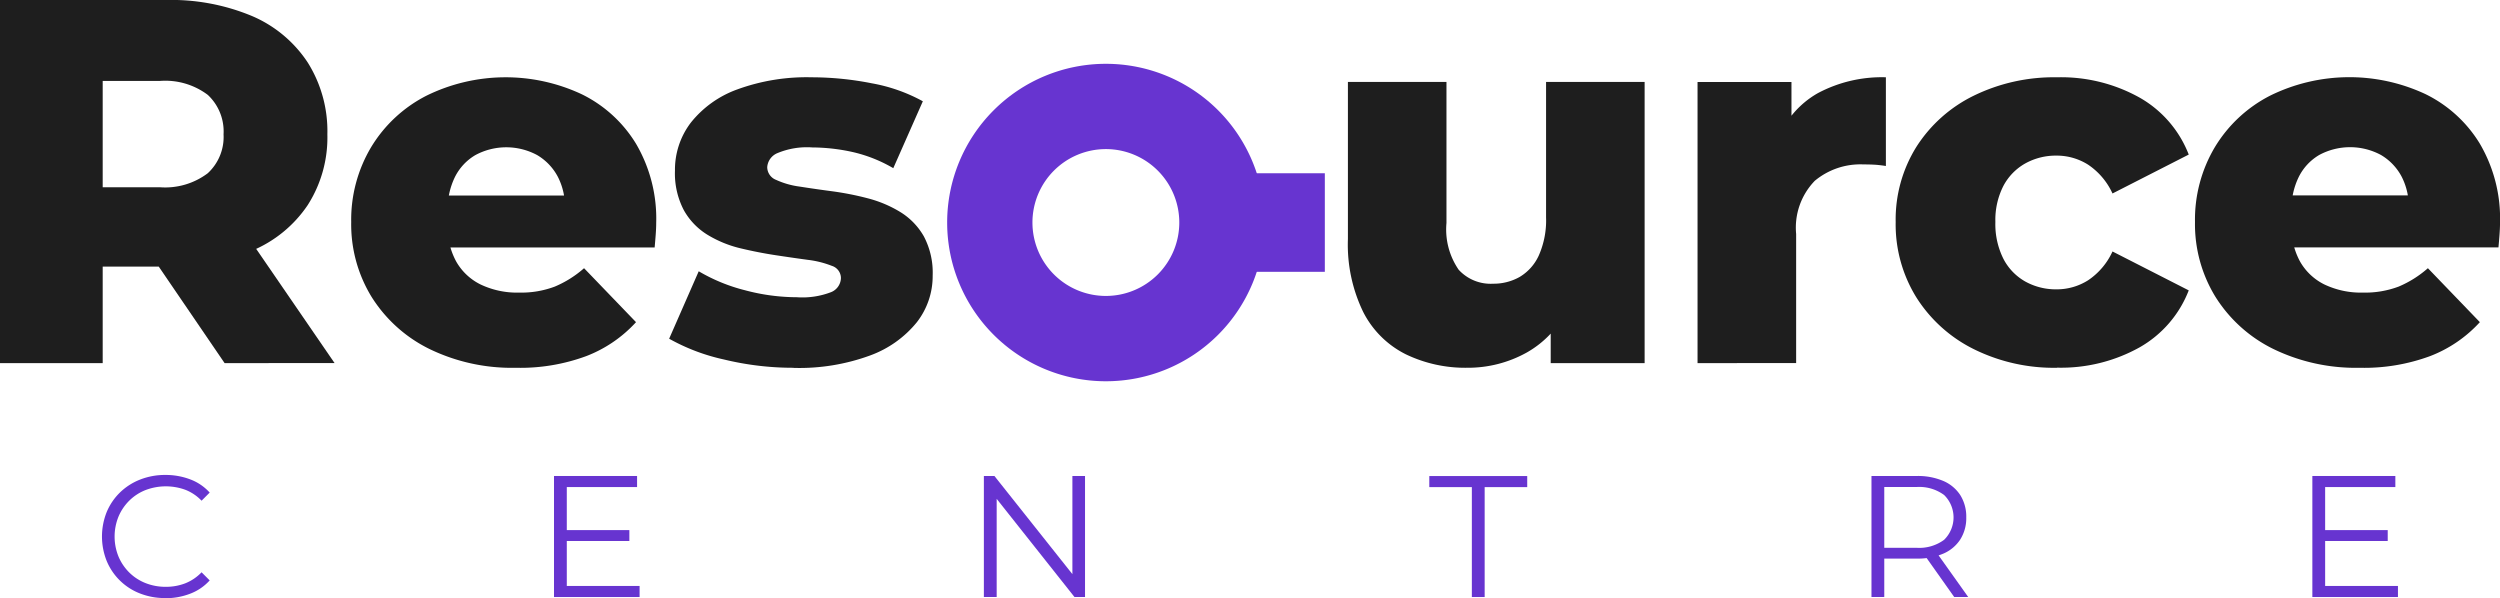 <svg xmlns="http://www.w3.org/2000/svg" xmlns:xlink="http://www.w3.org/1999/xlink" width="125.103" height="29.927" viewBox="0 0 125.103 29.927"><defs><clipPath id="a"><rect width="125.103" height="29.927" fill="none"/></clipPath></defs><g transform="translate(0 0)"><rect width="6.543" height="4.932" transform="translate(59.753 8.67)" fill="#6734d0"/><g transform="translate(0 0)"><g clip-path="url(#a)"><path d="M0,18.17V0H8.306a10.5,10.5,0,0,1,4.3.8,6.285,6.285,0,0,1,2.79,2.323,6.454,6.454,0,0,1,.986,3.6,6.28,6.28,0,0,1-.986,3.543A6.26,6.26,0,0,1,12.6,12.55a10.635,10.635,0,0,1-4.3.792H2.855l2.284-2.154V18.17Zm5.139-6.437L2.855,9.37H7.995a3.538,3.538,0,0,0,2.4-.7,2.465,2.465,0,0,0,.792-1.947A2.5,2.5,0,0,0,10.4,4.75a3.536,3.536,0,0,0-2.4-.7H2.855L5.139,1.687Zm6.1,6.437L6.723,11.551H12.2l4.543,6.619Z" transform="translate(0 0)" fill="#1e1e1e"/><path d="M52.652,24.308A9.44,9.44,0,0,1,48.3,23.36a7.112,7.112,0,0,1-2.881-2.6A6.948,6.948,0,0,1,44.4,17.014a7.089,7.089,0,0,1,1-3.751,6.888,6.888,0,0,1,2.764-2.57,8.978,8.978,0,0,1,7.761-.078,6.551,6.551,0,0,1,2.725,2.479,7.4,7.4,0,0,1,1.012,3.971c0,.173-.009.372-.026.6s-.035.433-.052.623H48.447v-2.6h8.514l-1.869.727a3.275,3.275,0,0,0-.35-1.661,2.742,2.742,0,0,0-1.038-1.09,3.257,3.257,0,0,0-3.089,0,2.636,2.636,0,0,0-1.026,1.1,3.647,3.647,0,0,0-.363,1.674V17.2a3.565,3.565,0,0,0,.428,1.791,2.846,2.846,0,0,0,1.233,1.155,4.25,4.25,0,0,0,1.921.4,4.752,4.752,0,0,0,1.778-.3,5.349,5.349,0,0,0,1.466-.921l2.6,2.7a6.551,6.551,0,0,1-2.492,1.7,9.531,9.531,0,0,1-3.5.584" transform="translate(-26.825 -5.904)" fill="#1e1e1e"/><path d="M90.829,24.308a14.669,14.669,0,0,1-3.491-.416A9.948,9.948,0,0,1,84.6,22.854l1.48-3.375a8.76,8.76,0,0,0,2.31.948,10.124,10.124,0,0,0,2.6.351,3.984,3.984,0,0,0,1.726-.26.782.782,0,0,0,.48-.7.643.643,0,0,0-.454-.61,4.793,4.793,0,0,0-1.194-.3q-.739-.1-1.622-.234t-1.778-.35a5.71,5.71,0,0,1-1.635-.675,3.367,3.367,0,0,1-1.181-1.233,3.961,3.961,0,0,1-.441-1.972,3.886,3.886,0,0,1,.792-2.4A5.247,5.247,0,0,1,88,10.382a10.126,10.126,0,0,1,3.738-.61,15.511,15.511,0,0,1,3,.3,8.348,8.348,0,0,1,2.557.9l-1.479,3.348a7.164,7.164,0,0,0-2.077-.818,9.516,9.516,0,0,0-1.973-.22,3.84,3.84,0,0,0-1.752.286.822.822,0,0,0-.506.7.689.689,0,0,0,.441.636,4.111,4.111,0,0,0,1.181.337q.74.117,1.622.234a14.718,14.718,0,0,1,1.778.35,6,6,0,0,1,1.635.688,3.4,3.4,0,0,1,1.181,1.22,3.889,3.889,0,0,1,.441,1.96,3.753,3.753,0,0,1-.792,2.336,5.381,5.381,0,0,1-2.336,1.662,10.281,10.281,0,0,1-3.829.623" transform="translate(-51.115 -5.904)" fill="#1e1e1e"/><path d="M176.391,24.664a6.841,6.841,0,0,1-3.076-.675,4.783,4.783,0,0,1-2.129-2.116,7.72,7.72,0,0,1-.766-3.647V10.362h4.932v7.06a3.551,3.551,0,0,0,.61,2.336,2.166,2.166,0,0,0,1.726.7,2.642,2.642,0,0,0,1.324-.337,2.409,2.409,0,0,0,.961-1.077,4.341,4.341,0,0,0,.363-1.908V10.362h4.932V24.431h-4.7V20.459l.908,1.116a4.972,4.972,0,0,1-2.1,2.323,6.037,6.037,0,0,1-2.985.766" transform="translate(-102.969 -6.261)" fill="#1e1e1e"/><path d="M214.623,24.074V10.006h4.7v4.1l-.7-1.168a4.545,4.545,0,0,1,2.025-2.375,6.817,6.817,0,0,1,3.4-.792v4.439c-.225-.035-.42-.056-.584-.065s-.342-.013-.532-.013a3.568,3.568,0,0,0-2.44.818,3.366,3.366,0,0,0-.935,2.661v6.463Z" transform="translate(-129.676 -5.904)" fill="#1e1e1e"/><path d="M247.747,24.308a9.035,9.035,0,0,1-4.166-.934,7.157,7.157,0,0,1-2.868-2.583,6.933,6.933,0,0,1-1.038-3.777,6.869,6.869,0,0,1,1.038-3.764,7.1,7.1,0,0,1,2.868-2.557,9.136,9.136,0,0,1,4.166-.921,8.063,8.063,0,0,1,4.127,1.012,5.6,5.6,0,0,1,2.466,2.855l-3.815,1.947a3.47,3.47,0,0,0-1.22-1.441,2.936,2.936,0,0,0-1.584-.454,3.152,3.152,0,0,0-1.557.389,2.779,2.779,0,0,0-1.1,1.129,3.735,3.735,0,0,0-.4,1.8,3.871,3.871,0,0,0,.4,1.843,2.757,2.757,0,0,0,1.1,1.142,3.152,3.152,0,0,0,1.557.389,2.933,2.933,0,0,0,1.584-.454,3.465,3.465,0,0,0,1.22-1.441l3.815,1.947a5.6,5.6,0,0,1-2.466,2.855,8.067,8.067,0,0,1-4.127,1.012" transform="translate(-144.813 -5.904)" fill="#1e1e1e"/><path d="M285.77,24.308a9.444,9.444,0,0,1-4.348-.948,7.113,7.113,0,0,1-2.881-2.6,6.948,6.948,0,0,1-1.025-3.751,7.093,7.093,0,0,1,1-3.751,6.893,6.893,0,0,1,2.764-2.57,8.979,8.979,0,0,1,7.762-.078,6.551,6.551,0,0,1,2.725,2.479,7.4,7.4,0,0,1,1.013,3.971c0,.173-.009.372-.026.6s-.034.433-.052.623H281.565v-2.6h8.514l-1.869.727a3.28,3.28,0,0,0-.35-1.661,2.744,2.744,0,0,0-1.038-1.09,3.257,3.257,0,0,0-3.089,0,2.633,2.633,0,0,0-1.025,1.1,3.646,3.646,0,0,0-.364,1.674V17.2a3.561,3.561,0,0,0,.429,1.791,2.844,2.844,0,0,0,1.233,1.155,4.25,4.25,0,0,0,1.921.4,4.751,4.751,0,0,0,1.778-.3,5.356,5.356,0,0,0,1.466-.921l2.6,2.7a6.553,6.553,0,0,1-2.492,1.7,9.531,9.531,0,0,1-3.5.584" transform="translate(-167.676 -5.904)" fill="#1e1e1e"/><path d="M127.694,8.067a7.943,7.943,0,1,0,7.943,7.942,7.943,7.943,0,0,0-7.943-7.942m0,11.616a3.674,3.674,0,1,1,3.673-3.674,3.674,3.674,0,0,1-3.673,3.674" transform="translate(-72.354 -4.874)" fill="#6734d0"/><path d="M16.061,66.209a3.4,3.4,0,0,1-1.263-.23,2.953,2.953,0,0,1-1.666-1.622,3.292,3.292,0,0,1,0-2.457,2.95,2.95,0,0,1,.666-.978,3.033,3.033,0,0,1,1.008-.644,3.4,3.4,0,0,1,1.263-.23,3.454,3.454,0,0,1,1.237.22,2.492,2.492,0,0,1,.978.662l-.406.407a2.25,2.25,0,0,0-.822-.55,2.858,2.858,0,0,0-1.981.017,2.423,2.423,0,0,0-.813.528,2.484,2.484,0,0,0-.541.8,2.661,2.661,0,0,0,0,2,2.484,2.484,0,0,0,.541.8,2.423,2.423,0,0,0,.813.528,2.708,2.708,0,0,0,1.012.186,2.672,2.672,0,0,0,.969-.173,2.3,2.3,0,0,0,.822-.554l.406.406a2.517,2.517,0,0,1-.978.666,3.4,3.4,0,0,1-1.246.225" transform="translate(-7.791 -36.281)" fill="#6734d0"/><path d="M70.683,65.682h3.643v.554H70.043V60.179H74.2v.554H70.683Zm-.069-2.795h3.2v.545h-3.2Z" transform="translate(-42.32 -36.36)" fill="#6734d0"/><path d="M124.393,66.236V60.179h.528L129.1,65.44h-.277V60.179h.632v6.056h-.528l-4.17-5.261h.277v5.261Z" transform="translate(-75.159 -36.36)" fill="#6734d0"/><path d="M182.839,66.236v-5.5h-2.129v-.554h4.9v.554H183.48v5.5Z" transform="translate(-109.186 -36.36)" fill="#6734d0"/><path d="M236.614,66.235V60.179h2.267a3.241,3.241,0,0,1,1.324.247,1.908,1.908,0,0,1,.852.709,2.024,2.024,0,0,1,.3,1.121,1.989,1.989,0,0,1-.3,1.1,1.906,1.906,0,0,1-.852.71,3.242,3.242,0,0,1-1.324.246h-1.912l.285-.294v2.215Zm.64-2.163-.285-.3h1.9a2.089,2.089,0,0,0,1.38-.4,1.567,1.567,0,0,0,0-2.241,2.089,2.089,0,0,0-1.38-.4h-1.9l.285-.3Zm3.5,2.163-1.557-2.2h.692l1.566,2.2Z" transform="translate(-142.963 -36.36)" fill="#6734d0"/><path d="M293,65.682h3.643v.554h-4.283V60.179h4.153v.554H293Zm-.069-2.795h3.2v.545h-3.2Z" transform="translate(-176.647 -36.36)" fill="#6734d0"/></g></g></g></svg>